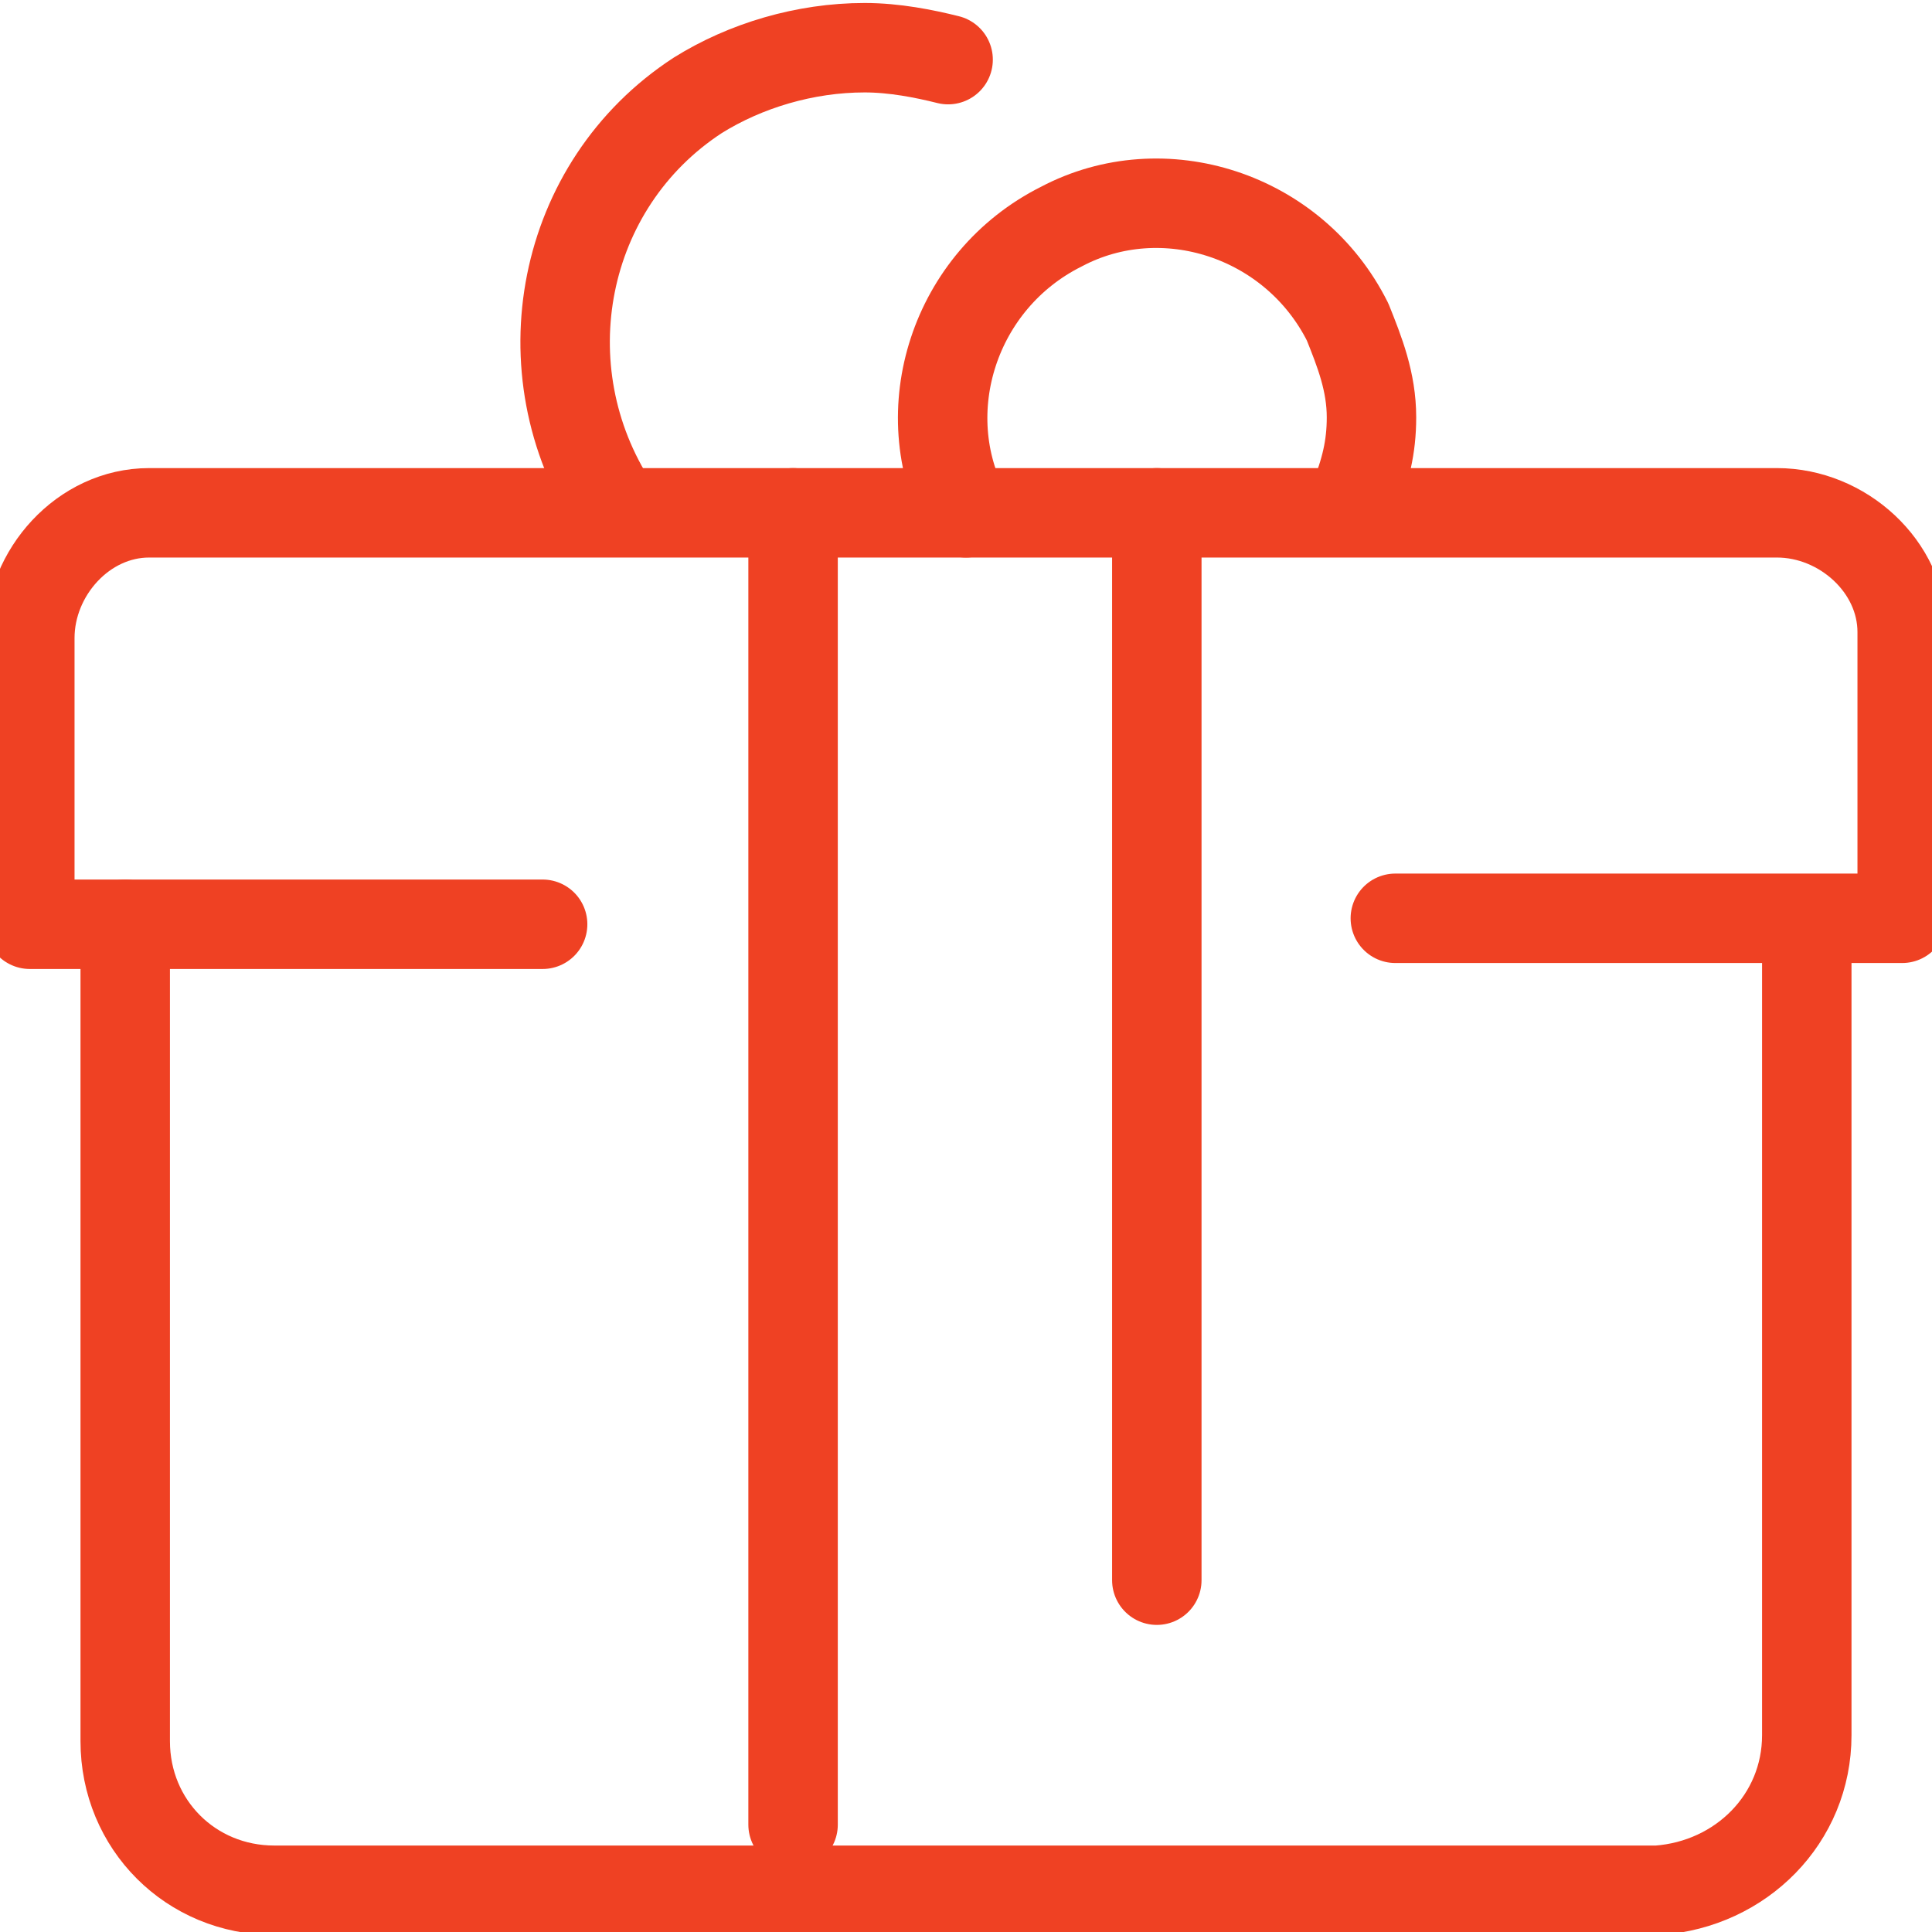 <?xml version="1.0" encoding="utf-8"?>
<!-- Generator: Adobe Illustrator 24.0.0, SVG Export Plug-In . SVG Version: 6.00 Build 0)  -->
<svg version="1.1" id="Layer_1" xmlns="http://www.w3.org/2000/svg" xmlns:xlink="http://www.w3.org/1999/xlink" x="0px" y="0px"
	 viewBox="0 0 32.4 32.4" style="enable-background:new 0 0 32.4 32.4;" xml:space="preserve">
<style type="text/css">
	.st0{fill:#E6E7E8;}
	.st1{fill:#FFC20E;}
	.st2{fill:#00B5D1;}
	.st3{fill:url(#SVGID_1_);}
	.st4{fill:#414042;}
	.st5{fill:none;stroke:#939598;stroke-width:1.5;stroke-linecap:round;stroke-linejoin:round;}
	.st6{fill:#231F20;}
	.st7{fill:#939598;}
	.st8{fill:none;}
	.st9{fill:#919495;}
	.st10{fill:none;stroke:#EF4123;stroke-width:1.5;stroke-linecap:round;stroke-linejoin:round;}
	.st11{fill:none;stroke:#939497;stroke-width:1.5;stroke-linecap:round;stroke-linejoin:round;}
	.st12{fill:#939497;}
	.st13{fill:#929496;}
	.st14{fill:none;stroke:#939598;stroke-width:1.5;stroke-linecap:round;stroke-miterlimit:10;}
</style>
<g>
	<path class="st10" d="M10.3,8.5c-1.5-2.3-0.9-5.4,1.4-6.9c0.8-0.5,1.8-0.8,2.8-0.8c0.5,0,1,0.1,1.4,0.2"/>
	<path class="st10" d="M16.2,8.6c-0.9-1.7-0.2-3.9,1.6-4.8c1.7-0.9,3.9-0.2,4.8,1.6c0.2,0.5,0.4,1,0.4,1.6c0,0.5-0.1,0.9-0.3,1.4"/>
	<path class="st10" d="M30.3,15.5v13.6c0,1.4-1.1,2.5-2.5,2.6c0,0,0,0,0,0H4.6c-1.4,0-2.5-1.1-2.5-2.5c0,0,0,0,0,0V15.5"/>
	<path class="st10" d="M9.1,15.5H0.5v-4.8c0-1.1,0.9-2.1,2-2.1c0,0,0,0,0,0h27.3c1.1,0,2.1,0.9,2.1,2c0,0,0,0,0,0v4.8h-8.5"/>
	<line class="st10" x1="19.4" y1="8.6" x2="19.4" y2="26.5"/>
	<line class="st10" x1="13.3" y1="30.6" x2="13.3" y2="8.6"/>
</g>
</svg>
